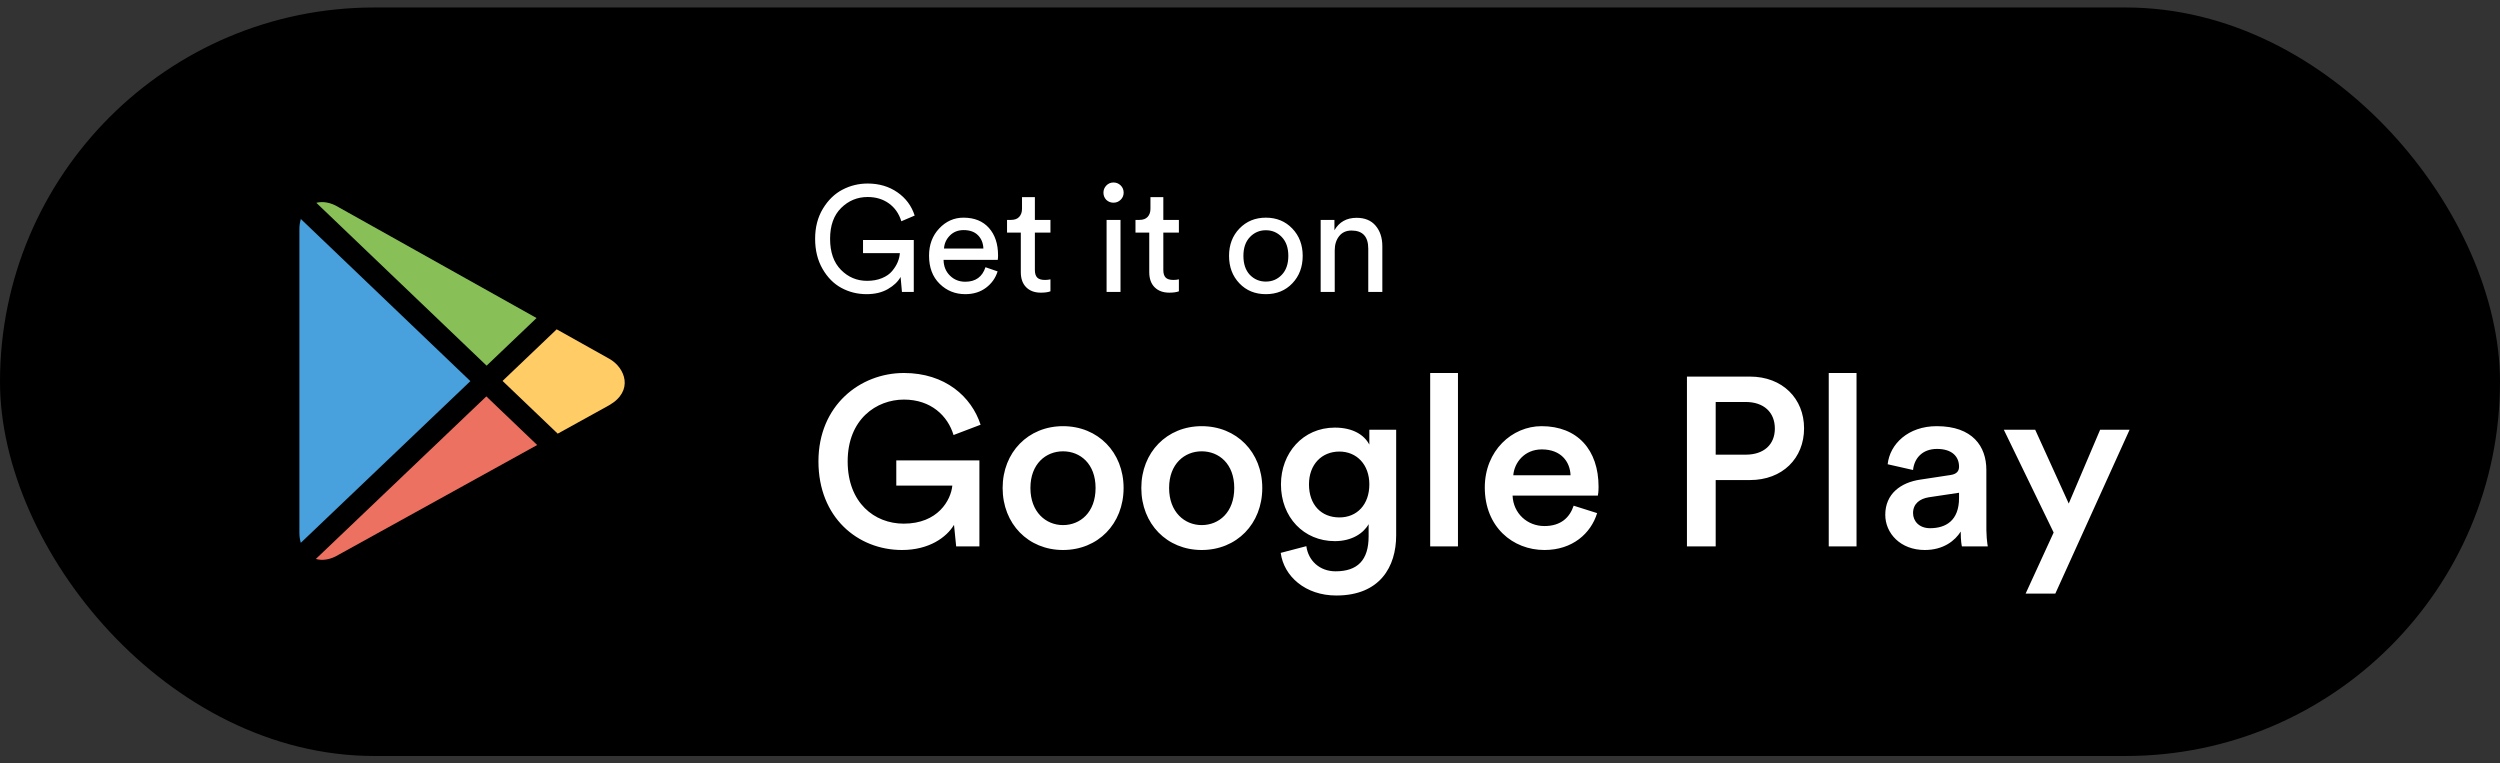 <svg xmlns="http://www.w3.org/2000/svg" width="167" height="51" viewBox="0 0 167 51" fill="none">
<rect x="0" y="0" width="167" height="51" fill="#333333" stroke="none"/>
<rect y="0.5" width="167" height="50" rx="25" fill="black"/>
<path fill-rule="evenodd" clip-rule="evenodd" d="M73.71 12.87C73.71 13.057 73.773 13.217 73.9 13.35C74.033 13.477 74.193 13.54 74.38 13.54C74.567 13.54 74.727 13.475 74.86 13.345C74.993 13.215 75.06 13.057 75.06 12.87C75.06 12.677 74.993 12.515 74.86 12.385C74.727 12.255 74.567 12.19 74.38 12.19C74.193 12.19 74.035 12.257 73.905 12.39C73.775 12.524 73.71 12.684 73.71 12.87ZM60.25 19.5H61.04V16.03H57.65V16.91H60.11C60.097 17.11 60.048 17.31 59.965 17.51C59.882 17.71 59.758 17.909 59.595 18.105C59.432 18.302 59.205 18.46 58.915 18.58C58.625 18.7 58.293 18.76 57.92 18.76C57.24 18.76 56.658 18.515 56.175 18.025C55.692 17.535 55.45 16.844 55.45 15.95C55.45 15.064 55.697 14.377 56.19 13.89C56.683 13.404 57.273 13.16 57.96 13.16C58.507 13.16 58.978 13.302 59.375 13.585C59.772 13.869 60.05 14.267 60.21 14.78L61.1 14.4C60.893 13.754 60.508 13.235 59.945 12.845C59.382 12.455 58.72 12.26 57.96 12.26C57.36 12.26 56.798 12.397 56.275 12.67C55.752 12.944 55.317 13.367 54.97 13.94C54.623 14.514 54.45 15.184 54.45 15.95C54.45 16.717 54.615 17.387 54.945 17.96C55.275 18.534 55.697 18.959 56.21 19.235C56.723 19.512 57.283 19.65 57.89 19.65C58.443 19.65 58.917 19.537 59.31 19.31C59.703 19.084 59.987 18.814 60.16 18.5L60.25 19.5ZM65.69 16.6H63.06C63.08 16.267 63.21 15.979 63.45 15.735C63.69 15.492 63.997 15.37 64.37 15.37C64.783 15.37 65.103 15.485 65.33 15.715C65.557 15.945 65.677 16.24 65.69 16.6ZM65.83 17.85L66.64 18.13C66.5 18.577 66.24 18.942 65.86 19.225C65.48 19.509 65.02 19.65 64.48 19.65C63.807 19.65 63.235 19.419 62.765 18.955C62.295 18.492 62.06 17.867 62.06 17.08C62.06 16.347 62.287 15.74 62.74 15.26C63.193 14.78 63.733 14.54 64.36 14.54C65.087 14.54 65.653 14.769 66.06 15.225C66.467 15.682 66.67 16.294 66.67 17.06C66.67 17.18 66.663 17.28 66.65 17.36H63.03C63.037 17.787 63.178 18.137 63.455 18.41C63.732 18.684 64.073 18.82 64.48 18.82C65.167 18.82 65.617 18.497 65.83 17.85ZM69.13 14.69V13.17H68.27V13.95C68.27 14.17 68.208 14.349 68.085 14.485C67.962 14.622 67.777 14.69 67.53 14.69H67.27V15.54H68.19V18.18C68.19 18.614 68.31 18.95 68.55 19.19C68.79 19.43 69.117 19.55 69.53 19.55C69.797 19.55 70.01 19.52 70.17 19.46V18.66C70.063 18.687 69.94 18.7 69.8 18.7C69.56 18.7 69.388 18.647 69.285 18.54C69.182 18.434 69.13 18.267 69.13 18.04V15.54H70.17V14.69H69.13ZM74.85 19.5H73.92V14.69H74.85V19.5ZM77.71 13.17V14.69H78.75V15.54H77.71V18.04C77.71 18.267 77.762 18.434 77.865 18.54C77.968 18.647 78.14 18.7 78.38 18.7C78.52 18.7 78.643 18.687 78.75 18.66V19.46C78.59 19.52 78.377 19.55 78.11 19.55C77.697 19.55 77.37 19.43 77.13 19.19C76.89 18.95 76.77 18.614 76.77 18.18V15.54H75.85V14.69H76.11C76.357 14.69 76.542 14.622 76.665 14.485C76.788 14.349 76.85 14.17 76.85 13.95V13.17H77.71ZM84.56 18.81C84.14 18.81 83.783 18.66 83.49 18.36C83.203 18.054 83.06 17.63 83.06 17.09C83.06 16.557 83.205 16.139 83.495 15.835C83.785 15.532 84.14 15.38 84.56 15.38C84.98 15.38 85.335 15.532 85.625 15.835C85.915 16.139 86.06 16.557 86.06 17.09C86.06 17.63 85.915 18.052 85.625 18.355C85.335 18.659 84.98 18.81 84.56 18.81ZM82.79 15.27C83.257 14.784 83.847 14.54 84.56 14.54C85.273 14.54 85.862 14.782 86.325 15.265C86.788 15.749 87.02 16.357 87.02 17.09C87.02 17.83 86.79 18.442 86.33 18.925C85.87 19.409 85.28 19.65 84.56 19.65C83.84 19.65 83.25 19.409 82.79 18.925C82.33 18.442 82.1 17.83 82.1 17.09C82.1 16.357 82.33 15.75 82.79 15.27ZM89.16 19.5V16.72C89.16 16.34 89.258 16.025 89.455 15.775C89.652 15.525 89.927 15.4 90.28 15.4C91.027 15.4 91.4 15.804 91.4 16.61V19.5H92.34V16.45C92.34 15.89 92.192 15.434 91.895 15.08C91.598 14.727 91.173 14.55 90.62 14.55C89.953 14.55 89.46 14.827 89.14 15.38V14.69H88.22V19.5H89.16Z" fill="white"/>
<path fill-rule="evenodd" clip-rule="evenodd" d="M65.424 30.756V36.5H63.872L63.728 35.06C63.232 35.892 62.064 36.74 60.256 36.74C57.296 36.74 54.672 34.564 54.672 30.82C54.672 27.092 57.44 24.916 60.384 24.916C63.136 24.916 64.896 26.5 65.504 28.372L63.696 29.06C63.312 27.78 62.192 26.692 60.384 26.692C58.544 26.692 56.624 28.004 56.624 30.82C56.624 33.588 58.416 34.98 60.368 34.98C62.656 34.98 63.52 33.412 63.616 32.436H59.872V30.756H65.424ZM68.832 32.596C68.832 34.212 69.872 35.076 71.008 35.076C72.16 35.076 73.184 34.228 73.184 32.596C73.184 30.98 72.16 30.148 71.008 30.148C69.872 30.148 68.832 30.98 68.832 32.596ZM71.008 28.468C68.688 28.468 66.976 30.212 66.976 32.596C66.976 34.996 68.688 36.74 71.008 36.74C73.344 36.74 75.056 34.996 75.056 32.596C75.056 30.212 73.344 28.468 71.008 28.468ZM78.096 32.596C78.096 34.212 79.136 35.076 80.272 35.076C81.424 35.076 82.448 34.228 82.448 32.596C82.448 30.98 81.424 30.148 80.272 30.148C79.136 30.148 78.096 30.98 78.096 32.596ZM80.272 28.468C77.952 28.468 76.24 30.212 76.24 32.596C76.24 34.996 77.952 36.74 80.272 36.74C82.608 36.74 84.32 34.996 84.32 32.596C84.32 30.212 82.608 28.468 80.272 28.468ZM89.264 39.78C87.2 39.78 85.76 38.5 85.552 36.932L87.264 36.484C87.392 37.444 88.144 38.164 89.216 38.164C90.688 38.164 91.424 37.412 91.424 35.828V35.012C91.088 35.62 90.304 36.148 89.168 36.148C87.088 36.148 85.568 34.548 85.568 32.356C85.568 30.276 87.024 28.564 89.168 28.564C90.384 28.564 91.136 29.06 91.472 29.7V28.708H93.264V35.764C93.264 37.844 92.192 39.78 89.264 39.78ZM89.472 34.564C88.256 34.564 87.44 33.716 87.44 32.356C87.44 31.028 88.288 30.164 89.472 30.164C90.624 30.164 91.472 31.028 91.472 32.356C91.472 33.7 90.656 34.564 89.472 34.564ZM97.392 24.916V36.5H95.536V24.916H97.392ZM101.088 31.748C101.152 30.916 101.824 30.02 102.992 30.02C104.272 30.02 104.88 30.836 104.912 31.748H101.088ZM103.168 35.14C104.288 35.14 104.864 34.548 105.12 33.78L106.688 34.276C106.272 35.636 105.04 36.74 103.168 36.74C101.056 36.74 99.184 35.204 99.184 32.564C99.184 30.1 101.008 28.468 102.976 28.468C105.376 28.468 106.784 30.052 106.784 32.516C106.784 32.82 106.752 33.076 106.736 33.108H101.04C101.088 34.292 102.016 35.14 103.168 35.14ZM114.608 30.372V26.852H116.608C117.824 26.852 118.56 27.54 118.56 28.628C118.56 29.7 117.824 30.372 116.608 30.372H114.608ZM120.512 28.612C120.512 30.612 119.072 32.068 116.896 32.068H114.608V36.5H112.688V25.156H116.896C119.072 25.156 120.512 26.628 120.512 28.612ZM124.016 36.5V24.916H122.16V36.5H124.016ZM128.576 36.74C126.944 36.74 125.936 35.62 125.936 34.388C125.936 32.996 126.96 32.228 128.288 32.036L130.288 31.732C130.736 31.668 130.864 31.444 130.864 31.172C130.864 30.516 130.416 29.988 129.392 29.988C128.416 29.988 127.872 30.612 127.792 31.396L126.096 31.012C126.24 29.668 127.456 28.468 129.376 28.468C131.776 28.468 132.688 29.828 132.688 31.38L132.69 35.423C132.697 35.81 132.727 36.111 132.752 36.297L132.784 36.5H131.056C131.04 36.452 130.976 36.132 130.976 35.508C130.608 36.1 129.84 36.74 128.576 36.74ZM128.928 35.284C128.192 35.284 127.792 34.804 127.792 34.276C127.792 33.636 128.256 33.316 128.832 33.22L130.864 32.916V33.268C130.864 34.788 129.968 35.284 128.928 35.284ZM135.312 39.652H137.296L142.256 28.708H140.288L138.192 33.636L135.952 28.708H133.856L137.184 35.572L135.312 39.652Z" fill="white"/>
<path d="M20.096 14.629C20.04 14.829 20 15.045 20 15.291V35.606C20 35.849 20.038 36.063 20.093 36.261L31.421 25.46L20.096 14.629Z" fill="#48A0DC"/>
<path d="M22.616 13.84C22.089 13.517 21.569 13.436 21.13 13.547L32.505 24.426L35.842 21.245L22.616 13.84Z" fill="#88C057"/>
<path d="M40.717 23.975L37.187 21.998L33.571 25.446L37.255 28.969L40.69 27.071C42.365 26.11 41.754 24.561 40.717 23.975Z" fill="#FFCC66"/>
<path d="M32.487 26.48L21.098 37.339C21.543 37.464 22.075 37.39 22.616 37.058L35.883 29.727L32.487 26.48Z" fill="#ED7161"/>
</svg>